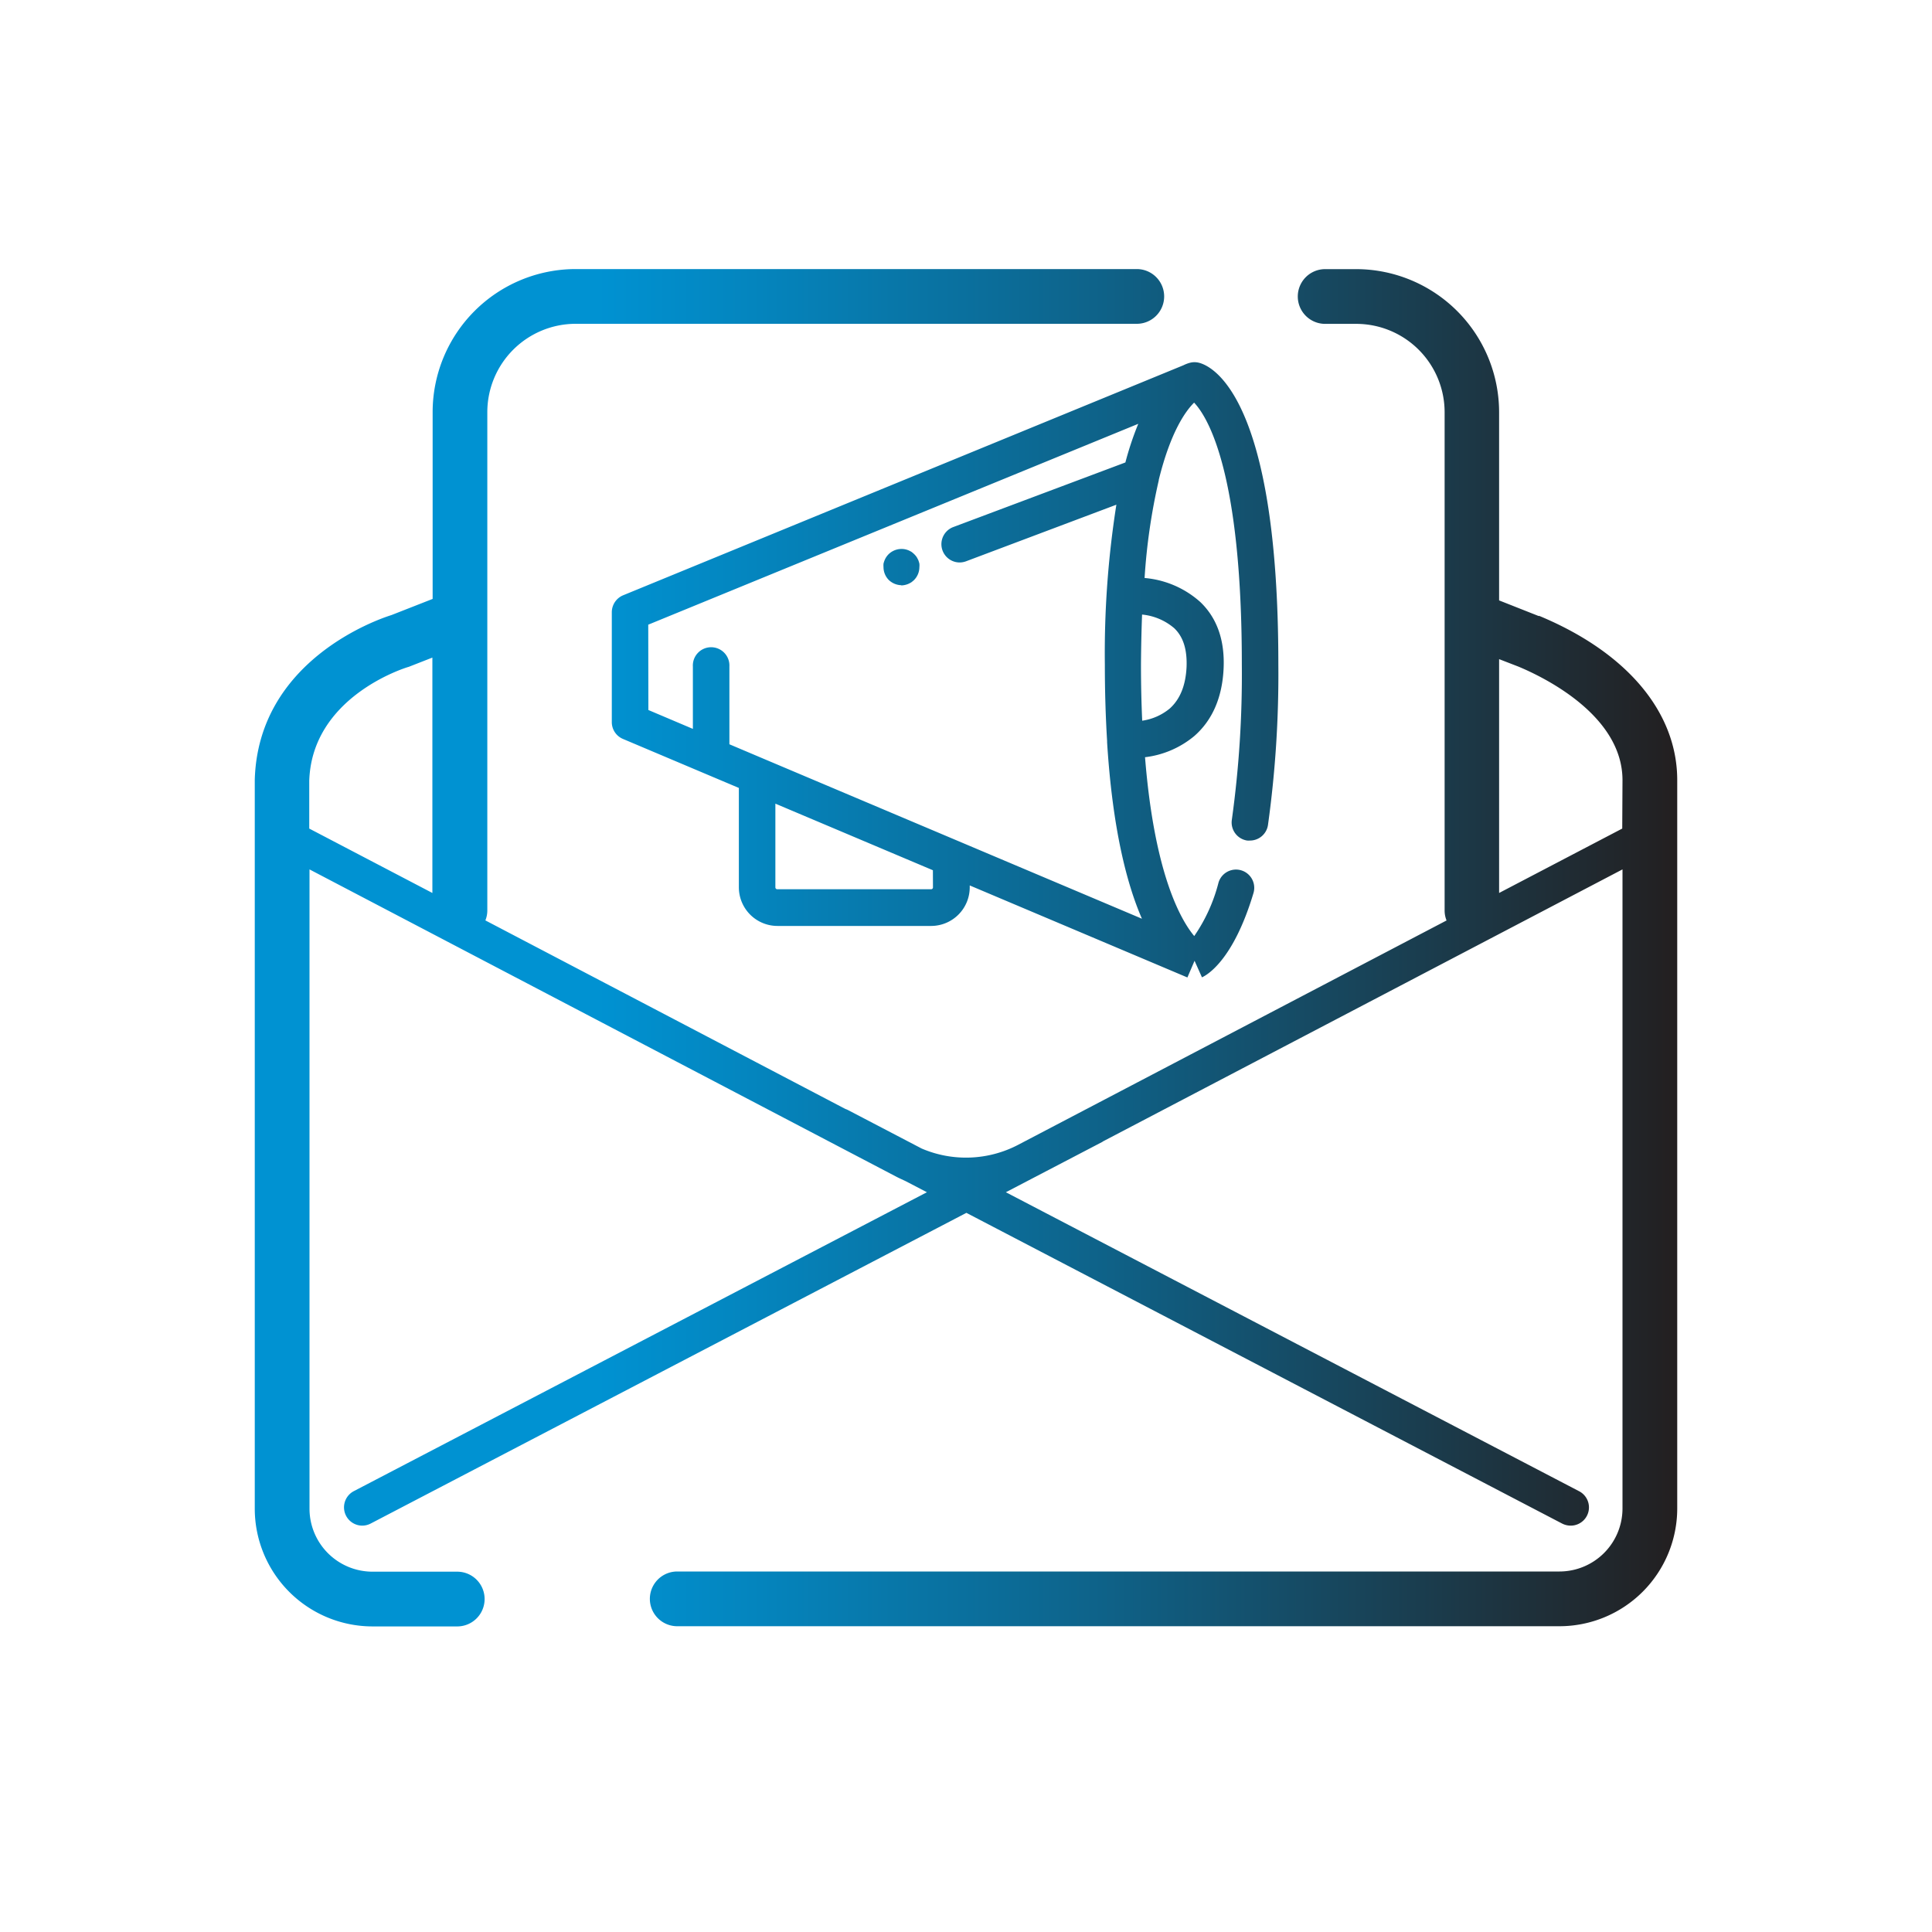 <svg xmlns="http://www.w3.org/2000/svg" xmlns:xlink="http://www.w3.org/1999/xlink" viewBox="0 0 300 300"><defs><style>.cls-1{fill:none;}.cls-2{fill:url(#linear-gradient);}</style><linearGradient id="linear-gradient" x1="39.56" y1="147.17" x2="260.44" y2="147.17" gradientUnits="userSpaceOnUse"><stop offset="0.24" stop-color="#0092d2"/><stop offset="0.35" stop-color="#0485be"/><stop offset="0.59" stop-color="#0e638a"/><stop offset="0.91" stop-color="#1f2e37"/><stop offset="1" stop-color="#231f20"/></linearGradient></defs><g id="Layer_2" data-name="Layer 2"><g id="Layer_2-2" data-name="Layer 2"><rect class="cls-1" width="300" height="300"/></g><g id="Layer_1-2" data-name="Layer 1"><path class="cls-2" d="M95,95.07v17.06a2.83,2.83,0,0,0,1.73,2.61l12.58,5.32h0l5.42,2.29v15.43a6,6,0,0,0,6,6h23.91a6,6,0,0,0,5.94-6v-.29l33.8,14.29,1.11-2.59,1.15,2.57c.78-.35,4.87-2.63,8-13.09a2.83,2.83,0,0,0-5.43-1.62,25.81,25.81,0,0,1-3.77,8.3c-2.12-2.54-6.19-9.68-7.64-27.77a14.65,14.65,0,0,0,7.64-3.28c2.82-2.46,4.35-6,4.56-10.49.2-4.35-1-7.83-3.63-10.34a14.86,14.86,0,0,0-8.64-3.72,93.86,93.86,0,0,1,2.2-15.15.24.24,0,0,0,0-.08c1.86-7.55,4.2-10.72,5.49-12,2.14,2.26,7.41,10.88,7.41,40.61a163.66,163.66,0,0,1-1.55,24.16,2.84,2.84,0,0,0,2.38,3.23,3.11,3.11,0,0,0,.43,0,2.83,2.83,0,0,0,2.8-2.41,169.68,169.68,0,0,0,1.61-25c0-41.56-10.27-46.26-12.32-46.78h0a2.77,2.77,0,0,0-1.4,0,5.2,5.2,0,0,0-1,.38L96.75,92.44A2.86,2.86,0,0,0,95,95.07Zm49.87,42.72a.28.28,0,0,1-.27.29H120.68a.29.29,0,0,1-.28-.29v-13l24.46,10.34Zm32.48-42.36a9,9,0,0,1,5,2.13c1.4,1.35,2,3.31,1.9,6-.14,2.88-1,5-2.6,6.45a8.63,8.63,0,0,1-4.29,1.9c-.12-2.7-.19-5.59-.19-8.72C177.19,100.41,177.25,97.84,177.34,95.43ZM100.66,97l76.09-31.19a47,47,0,0,0-2,6L148,81.85a2.84,2.84,0,0,0,1,5.49,2.94,2.94,0,0,0,1-.18l23.35-8.79a148.23,148.23,0,0,0-1.79,24.82c0,4.33.13,8.26.35,11.86,0,.07,0,.14,0,.22.84,13.41,3.06,22,5.41,27.39l-58.63-24.79h0l-5.43-2.3V103.51a2.84,2.84,0,1,0-5.67,0v9.67l-6.91-2.93Zm39.27-6.1a2.57,2.57,0,0,0,.55-.06,3,3,0,0,0,.53-.16,4,4,0,0,0,.5-.26,4.58,4.58,0,0,0,.42-.35,2.85,2.85,0,0,0,.83-2,2.56,2.56,0,0,0,0-.55,4.64,4.64,0,0,0-.16-.53c-.08-.17-.17-.34-.26-.49a3,3,0,0,0-.36-.43,4.71,4.71,0,0,0-.42-.36,4,4,0,0,0-.5-.26,3,3,0,0,0-.53-.16,2.89,2.89,0,0,0-2.56.78,3,3,0,0,0-.35.43,2.87,2.87,0,0,0-.26.49,4.68,4.68,0,0,0-.17.53,3.41,3.41,0,0,0,0,.55,2.85,2.85,0,0,0,.83,2A2.92,2.92,0,0,0,139.93,90.87Zm99,4.76-6.15-2.43V64a22.23,22.23,0,0,0-22.21-22.21h-4.8a4.25,4.25,0,0,0,0,8.5h4.8A13.73,13.73,0,0,1,224.32,64V96.2h0v45.19a4.1,4.1,0,0,0,.3,1.54l-66.51,34.83a17.47,17.47,0,0,1-15,.58l-11.49-6a2.55,2.55,0,0,0-.35-.14l-55.9-29.28a4.1,4.1,0,0,0,.3-1.54V64A13.73,13.73,0,0,1,89.39,50.28h87.13a4.25,4.25,0,0,0,0-8.5H89.39A22.23,22.23,0,0,0,67.18,64V93l-6.4,2.51c-2.28.71-20.7,7.11-21.22,25.58V234.27a18.3,18.3,0,0,0,18.28,18.28H71a4.25,4.25,0,1,0,0-8.5H57.84a9.79,9.79,0,0,1-9.78-9.78V135l91.2,47.76c.47.24,1,.47,1.43.68l3.24,1.69-89,46.42a2.84,2.84,0,0,0,1.32,5.35,2.87,2.87,0,0,0,1.3-.32l92.51-48.25,92.51,48.25a2.94,2.94,0,0,0,1.31.32,2.83,2.83,0,0,0,1.31-5.35l-89-46.42,14.93-7.79a1.13,1.13,0,0,0,.18-.12L251.94,135v99.24a9.79,9.79,0,0,1-9.78,9.78h-137a4.25,4.25,0,1,0,0,8.5h137a18.3,18.3,0,0,0,18.28-18.28V121.15C260.44,110.59,252.64,101.3,239,95.63Zm-171.79,43-19.12-10v-7.41c.41-13,14.73-17.49,15.33-17.67a2.3,2.3,0,0,0,.34-.12l3.45-1.35Zm184.76-10-19.12,10V102.35l3,1.16c3.79,1.58,16.16,7.49,16.16,17.64Z"/></g></g></svg>
